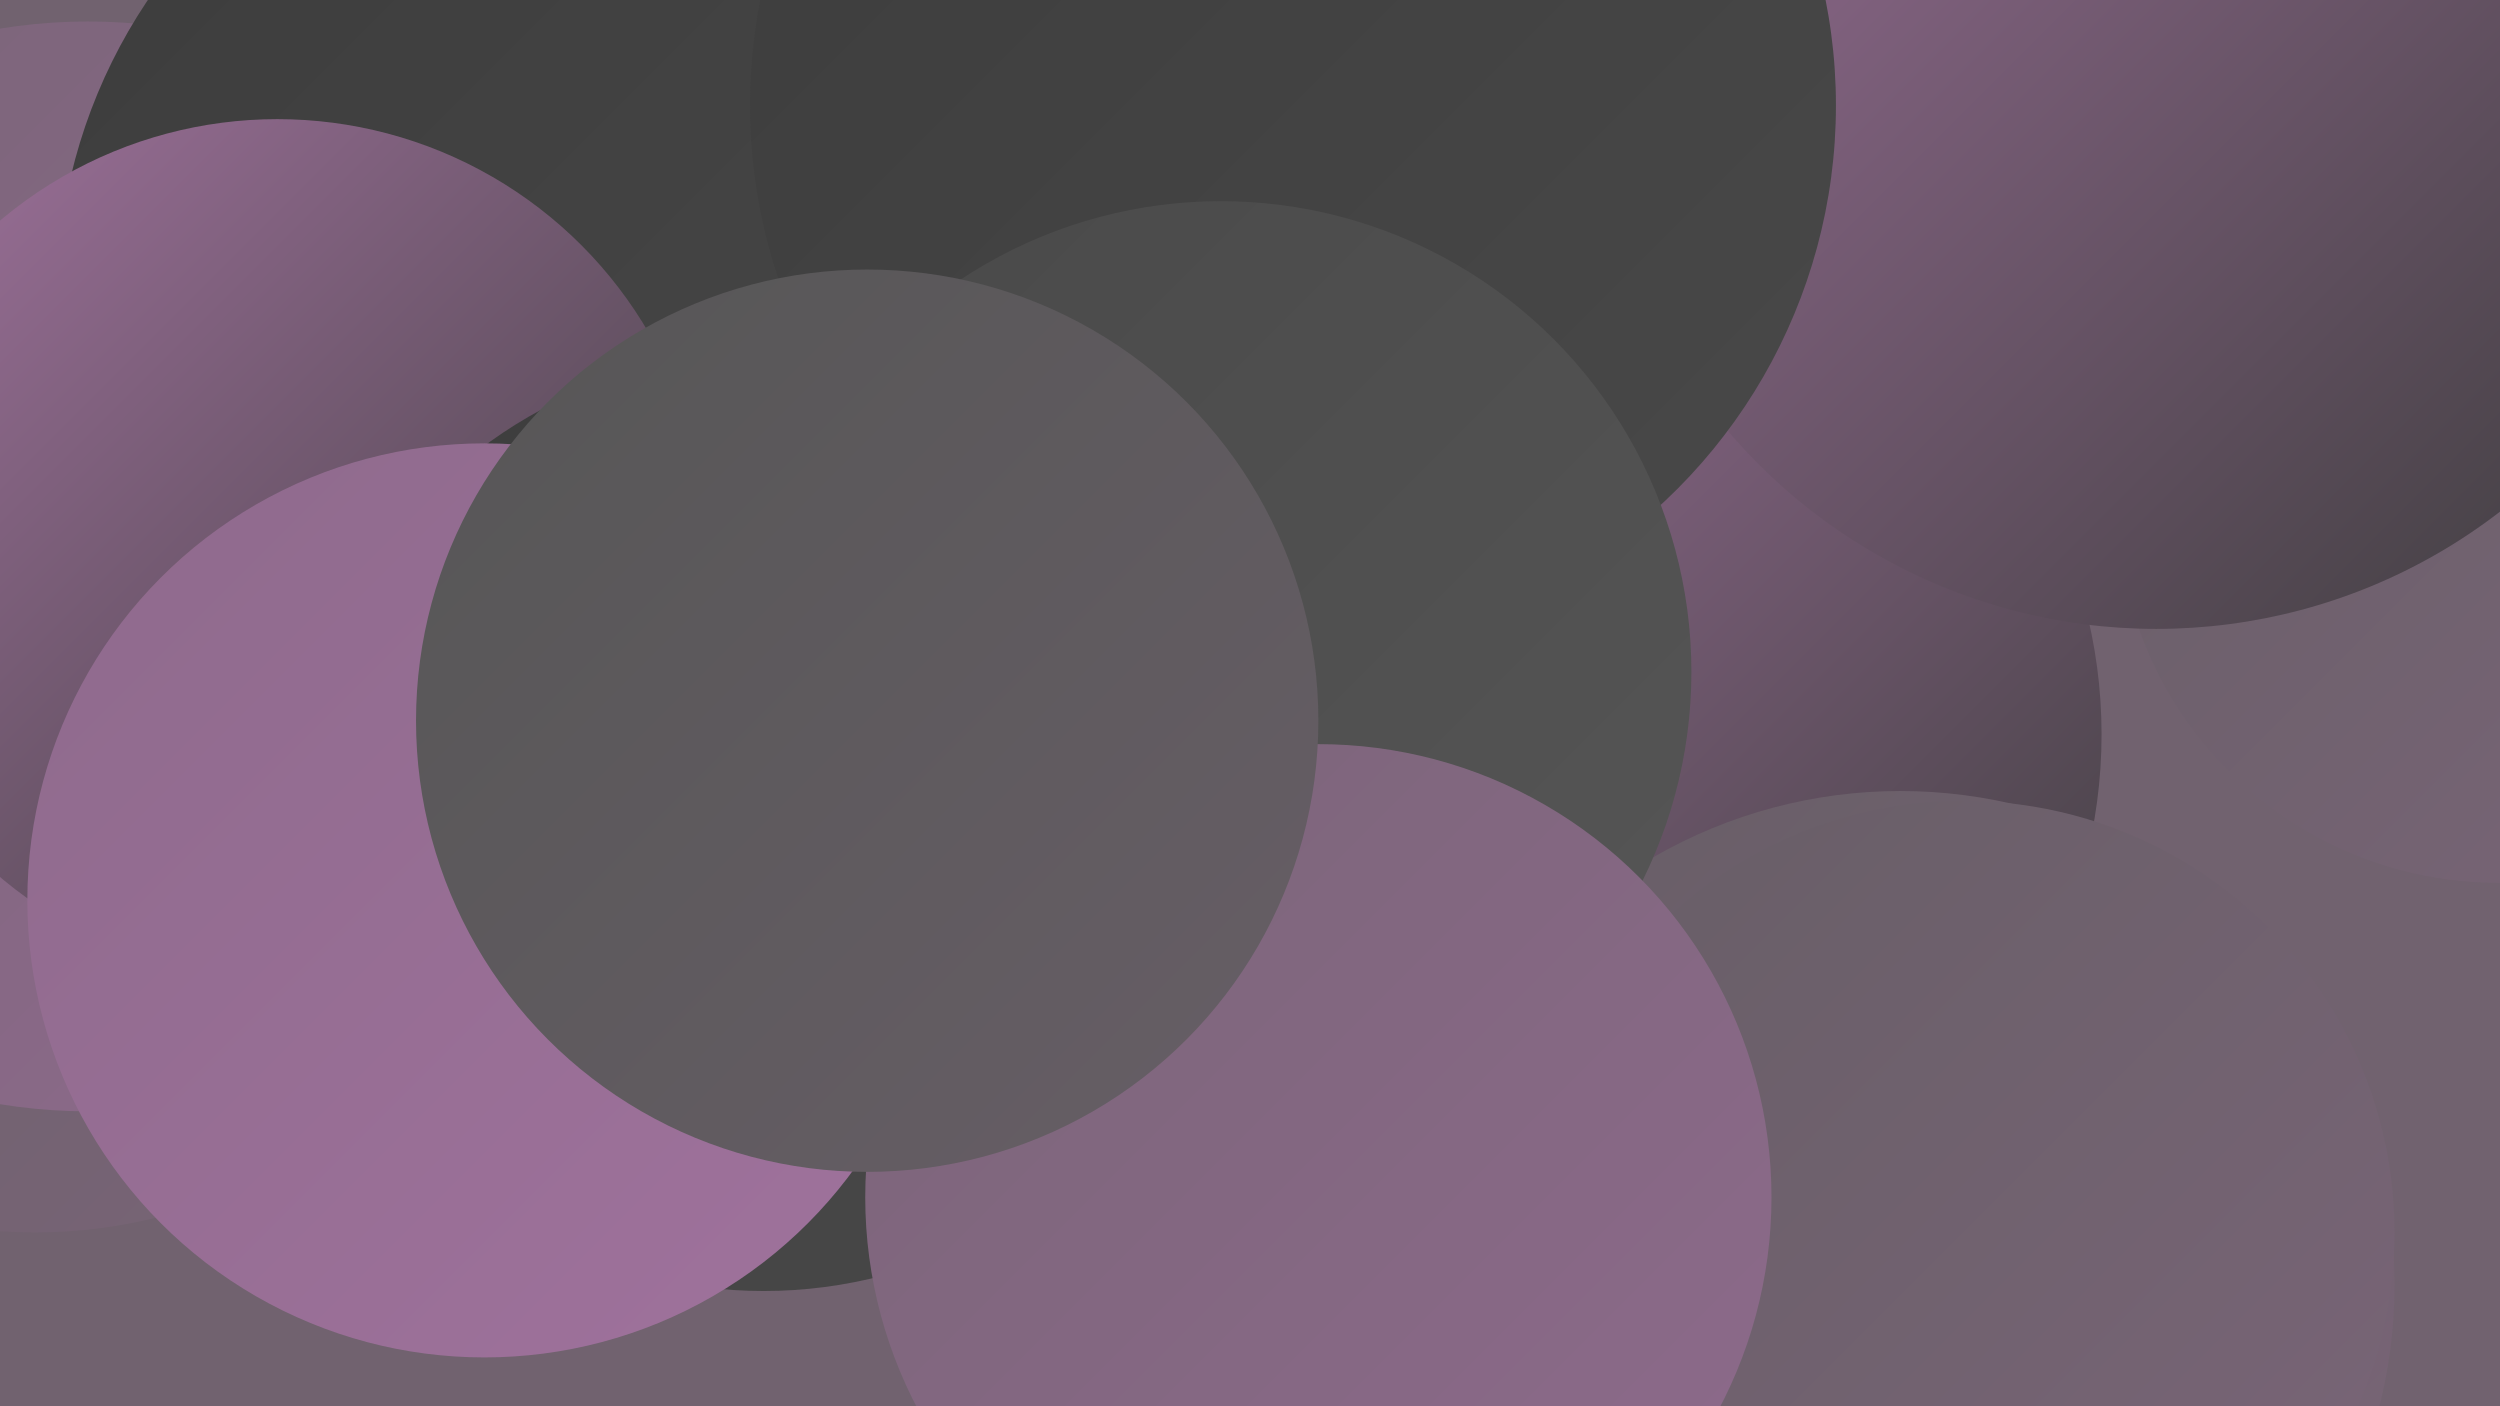 <?xml version="1.0" encoding="UTF-8"?><svg width="1280" height="720" xmlns="http://www.w3.org/2000/svg"><defs><linearGradient id="grad0" x1="0%" y1="0%" x2="100%" y2="100%"><stop offset="0%" style="stop-color:#3c3c3c;stop-opacity:1" /><stop offset="100%" style="stop-color:#494949;stop-opacity:1" /></linearGradient><linearGradient id="grad1" x1="0%" y1="0%" x2="100%" y2="100%"><stop offset="0%" style="stop-color:#494949;stop-opacity:1" /><stop offset="100%" style="stop-color:#565656;stop-opacity:1" /></linearGradient><linearGradient id="grad2" x1="0%" y1="0%" x2="100%" y2="100%"><stop offset="0%" style="stop-color:#565656;stop-opacity:1" /><stop offset="100%" style="stop-color:#675e66;stop-opacity:1" /></linearGradient><linearGradient id="grad3" x1="0%" y1="0%" x2="100%" y2="100%"><stop offset="0%" style="stop-color:#675e66;stop-opacity:1" /><stop offset="100%" style="stop-color:#7a6578;stop-opacity:1" /></linearGradient><linearGradient id="grad4" x1="0%" y1="0%" x2="100%" y2="100%"><stop offset="0%" style="stop-color:#7a6578;stop-opacity:1" /><stop offset="100%" style="stop-color:#8e6a8c;stop-opacity:1" /></linearGradient><linearGradient id="grad5" x1="0%" y1="0%" x2="100%" y2="100%"><stop offset="0%" style="stop-color:#8e6a8c;stop-opacity:1" /><stop offset="100%" style="stop-color:#a0729d;stop-opacity:1" /></linearGradient><linearGradient id="grad6" x1="0%" y1="0%" x2="100%" y2="100%"><stop offset="0%" style="stop-color:#a0729d;stop-opacity:1" /><stop offset="100%" style="stop-color:#3c3c3c;stop-opacity:1" /></linearGradient></defs><rect width="1280" height="720" fill="#71626f" /><circle cx="1279" cy="257" r="195" fill="url(#grad3)" /><circle cx="309" cy="154" r="242" fill="url(#grad4)" /><circle cx="816" cy="376" r="260" fill="url(#grad6)" /><circle cx="18" cy="374" r="257" fill="url(#grad3)" /><circle cx="57" cy="267" r="245" fill="url(#grad5)" /><circle cx="45" cy="290" r="279" fill="url(#grad4)" /><circle cx="489" cy="298" r="190" fill="url(#grad6)" /><circle cx="562" cy="14" r="242" fill="url(#grad6)" /><circle cx="973" cy="658" r="253" fill="url(#grad3)" /><circle cx="578" cy="269" r="218" fill="url(#grad5)" /><circle cx="1005" cy="631" r="221" fill="url(#grad3)" /><circle cx="1104" cy="34" r="288" fill="url(#grad6)" /><circle cx="303" cy="153" r="274" fill="url(#grad0)" /><circle cx="142" cy="281" r="220" fill="url(#grad6)" /><circle cx="662" cy="54" r="278" fill="url(#grad0)" /><circle cx="391" cy="421" r="240" fill="url(#grad0)" /><circle cx="625" cy="344" r="241" fill="url(#grad1)" /><circle cx="675" cy="613" r="232" fill="url(#grad4)" /><circle cx="248" cy="461" r="234" fill="url(#grad5)" /><circle cx="444" cy="369" r="231" fill="url(#grad2)" /></svg>